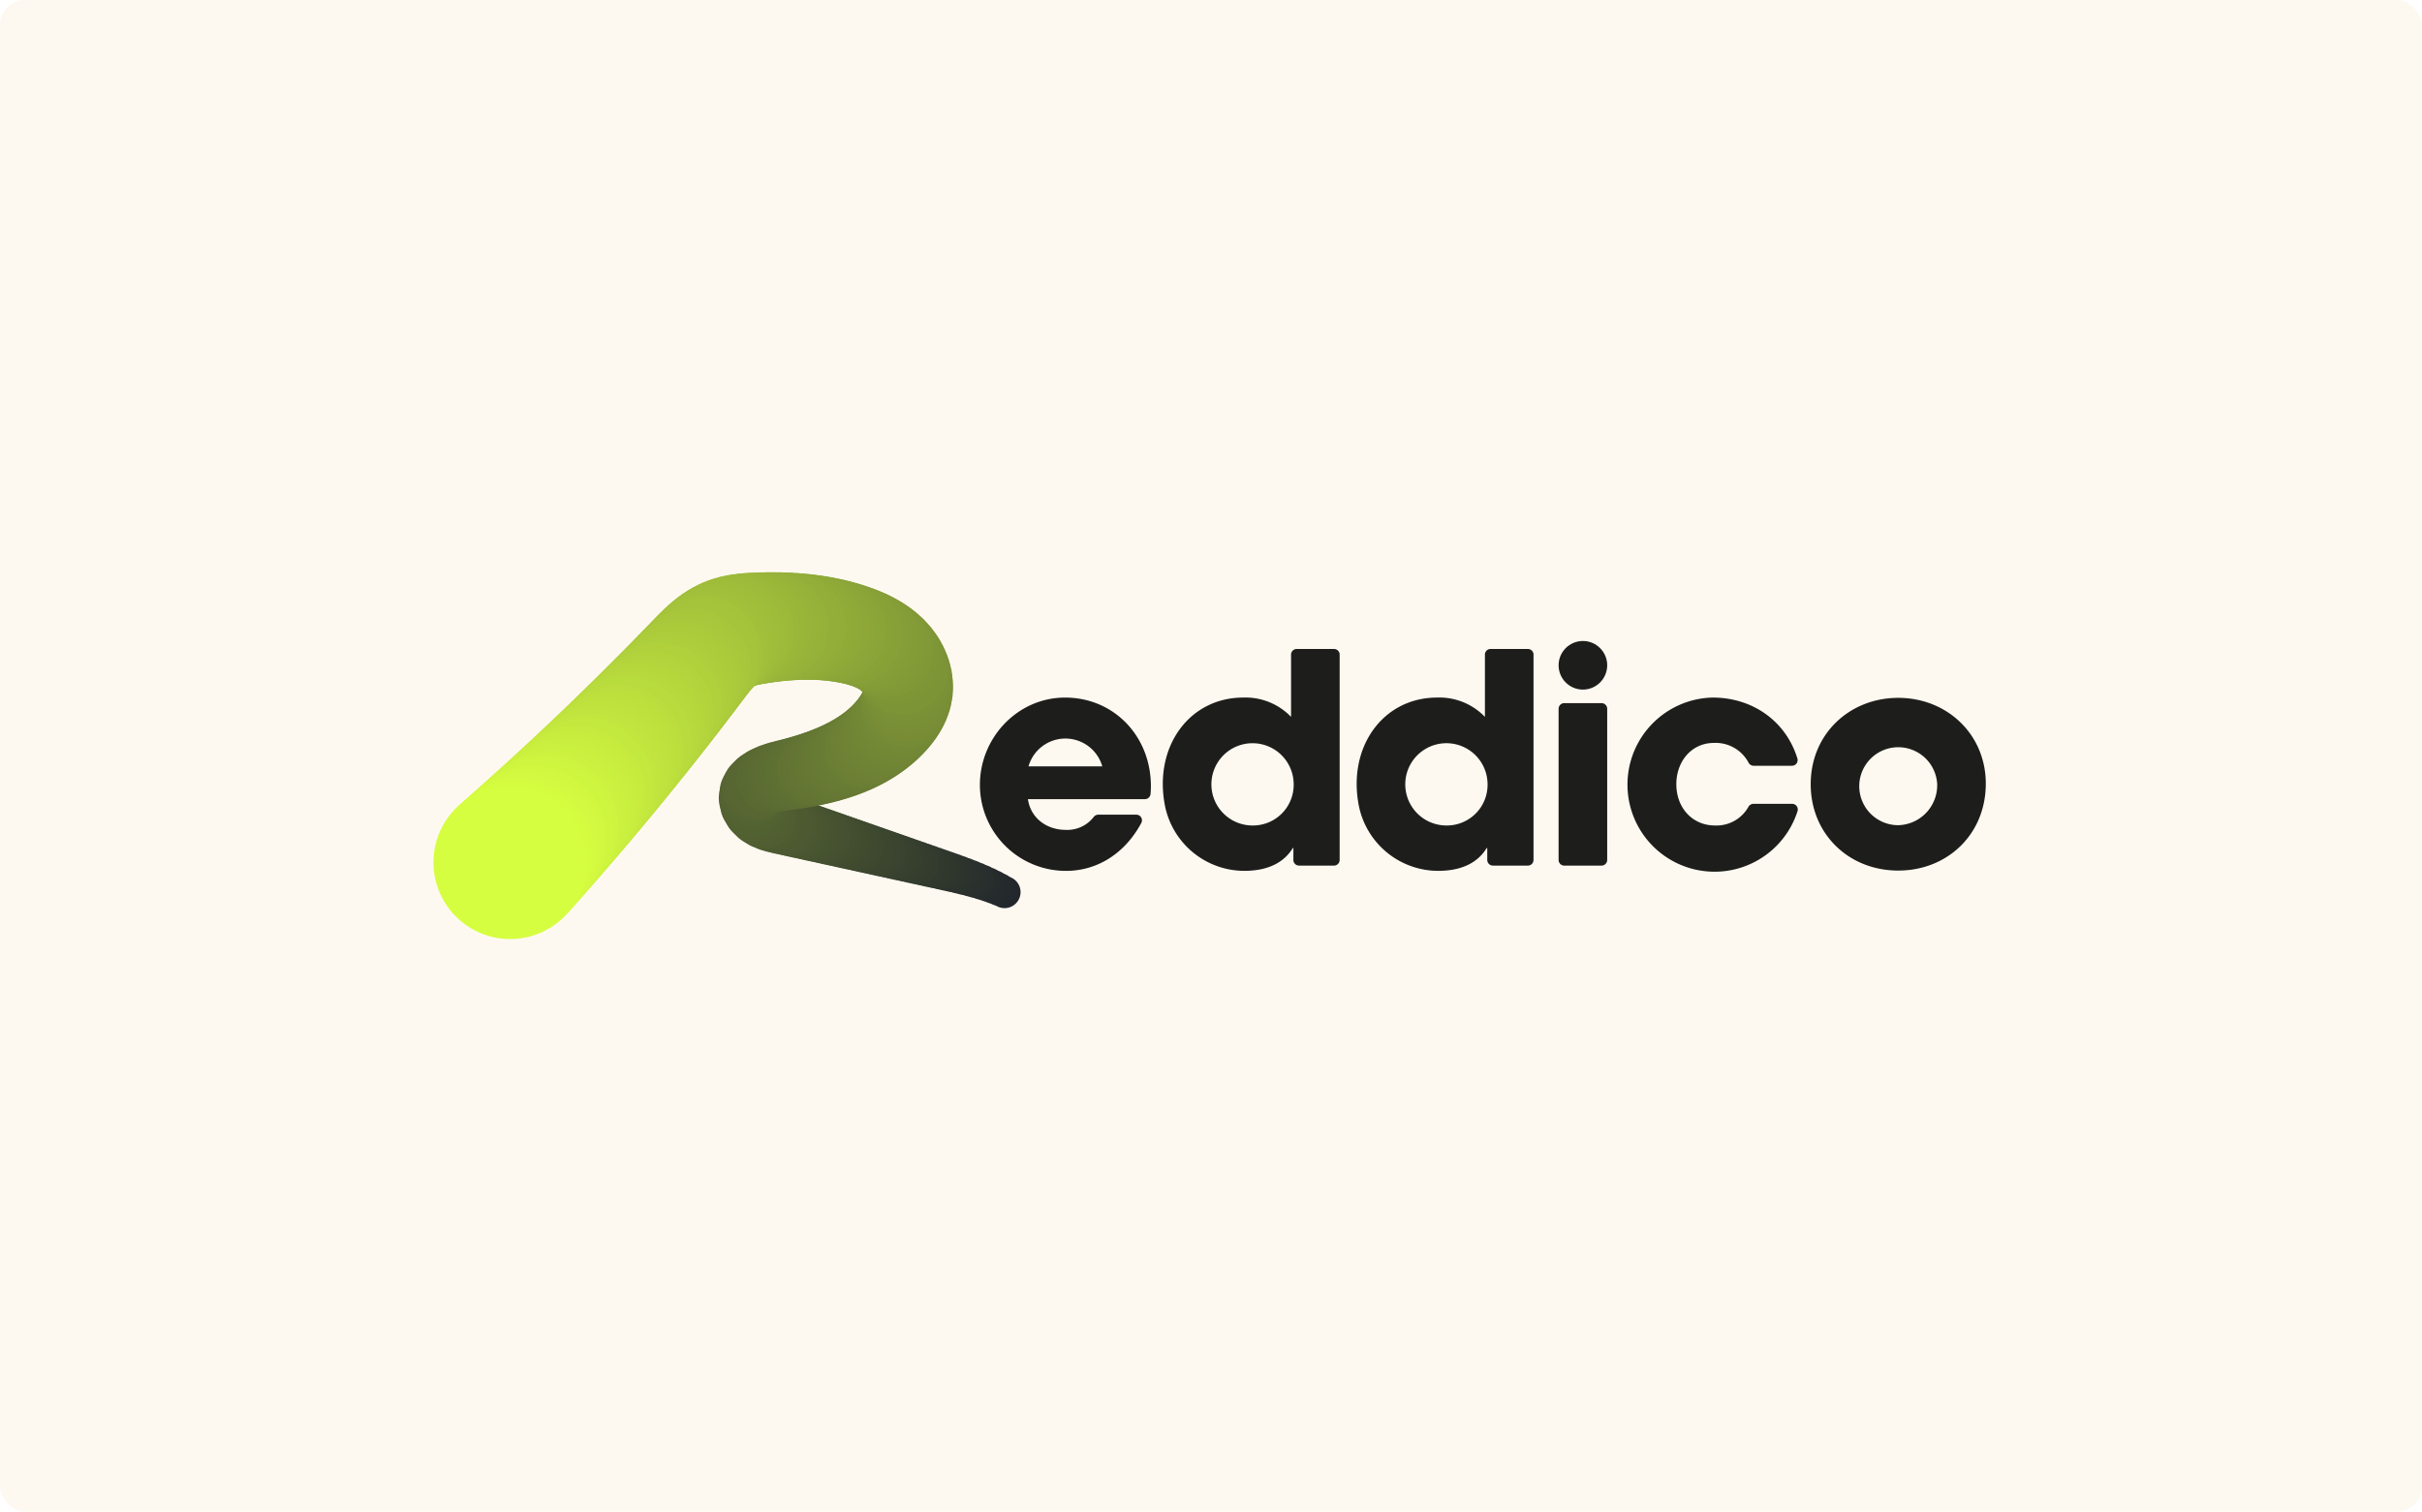 <svg xmlns="http://www.w3.org/2000/svg" width="480.547" height="300" viewBox="0 0 480.547 300">
  <g id="Group_535" data-name="Group 535" transform="translate(-976 -6436)">
    <rect id="Rectangle_181" data-name="Rectangle 181" width="480.547" height="300" rx="5" transform="translate(976 6436)" fill="#fef9f0"/>
    <g id="Group_202" data-name="Group 202" transform="translate(1170.421 6563.204)">
      <g id="Group_184" data-name="Group 184" transform="translate(0 1.582)">
        <path id="Path_307" data-name="Path 307" d="M171.95,208.079c.523,3.66,3.6,6.1,7.553,6.1a6.63,6.63,0,0,0,5.531-2.6,1.142,1.142,0,0,1,.87-.417h7.55a1.119,1.119,0,0,1,1,1.634c-3.233,6.03-8.7,9.519-14.95,9.519a17.069,17.069,0,0,1-17.08-17.079c0-9.3,7.436-17.312,16.906-17.312,9.643,0,17.021,7.61,17.021,17.6a13.809,13.809,0,0,1-.079,1.583,1.113,1.113,0,0,1-1.112.973Zm14.756-6.507a7.614,7.614,0,0,0-14.639,0Z" transform="translate(-162.423 -178.277)" fill="#1d1d1b"/>
        <path id="Path_308" data-name="Path 308" d="M246.864,215.653a1.121,1.121,0,0,1-1.121-1.121v-2.365h-.116c-1.778,2.925-4.973,4.492-9.471,4.53a16.094,16.094,0,0,1-15.876-12.836c-2.331-11.672,4.723-21.554,15.531-21.554a12.532,12.532,0,0,1,9.469,3.834V173.785a1.121,1.121,0,0,1,1.121-1.121h7.4a1.121,1.121,0,0,1,1.121,1.121v40.747a1.121,1.121,0,0,1-1.121,1.121ZM245.8,199.387a8.163,8.163,0,1,0-8.249,8.307A8.079,8.079,0,0,0,245.8,199.387Z" transform="translate(-183.544 -172.664)" fill="#1d1d1b"/>
        <path id="Path_309" data-name="Path 309" d="M307.72,215.653a1.121,1.121,0,0,1-1.121-1.121v-2.365h-.116c-1.778,2.925-4.973,4.492-9.472,4.53a16.093,16.093,0,0,1-15.876-12.836c-2.331-11.672,4.722-21.554,15.53-21.554a12.532,12.532,0,0,1,9.469,3.834V173.785a1.121,1.121,0,0,1,1.121-1.121h7.4a1.121,1.121,0,0,1,1.121,1.121v40.747a1.121,1.121,0,0,1-1.121,1.121Zm-1.063-16.266a8.164,8.164,0,1,0-8.25,8.307A8.079,8.079,0,0,0,306.657,199.387Z" transform="translate(-205.933 -172.664)" fill="#1d1d1b"/>
        <path id="Path_310" data-name="Path 310" d="M344.07,220.788v-30a1.121,1.121,0,0,1,1.121-1.121h7.4a1.121,1.121,0,0,1,1.121,1.121v30a1.121,1.121,0,0,1-1.121,1.121h-7.4A1.121,1.121,0,0,1,344.07,220.788Z" transform="translate(-229.251 -178.919)" fill="#1d1d1b"/>
        <path id="Path_311" data-name="Path 311" d="M390.708,201.456a1.15,1.15,0,0,1-1-.616,7.38,7.38,0,0,0-6.892-3.915c-4.416,0-7.436,3.66-7.436,8.191,0,4.705,3.2,8.191,7.668,8.191a7.267,7.267,0,0,0,6.65-3.726,1.148,1.148,0,0,1,.978-.573h7.674a1.127,1.127,0,0,1,1.072,1.472,17.282,17.282,0,1,1-16.839-22.56c7.973,0,14.56,4.722,16.817,12.093a1.123,1.123,0,0,1-1.079,1.442Z" transform="translate(-237.2 -178.277)" fill="#1d1d1b"/>
        <path id="Path_312" data-name="Path 312" d="M440.576,222.288c-9.818,0-17.37-7.262-17.37-17.137,0-9.992,7.726-17.138,17.37-17.138,9.7,0,17.369,7.262,17.369,17.021C457.945,215.142,450.278,222.288,440.576,222.288Zm7.726-17.137a7.737,7.737,0,1,0-7.726,8.133A7.936,7.936,0,0,0,448.3,205.151Z" transform="translate(-258.365 -178.311)" fill="#1d1d1b"/>
      </g>
      <ellipse id="Ellipse_540" data-name="Ellipse 540" cx="4.822" cy="4.822" rx="4.822" ry="4.822" transform="translate(114.819 0)" fill="#1d1d1b"/>
    </g>
    <g id="Group_242" data-name="Group 242" transform="translate(1062.001 6549.545)">
      <ellipse id="Ellipse_706" data-name="Ellipse 706" cx="3.179" cy="3.179" rx="3.179" ry="3.179" transform="translate(110.132 60.316)" fill="#22272c" style="isolation: isolate"/>
      <ellipse id="Ellipse_707" data-name="Ellipse 707" cx="3.252" cy="3.252" rx="3.252" ry="3.252" transform="translate(108.967 59.705)" fill="#23282c"/>
      <ellipse id="Ellipse_708" data-name="Ellipse 708" cx="3.326" cy="3.326" rx="3.326" ry="3.326" transform="translate(107.786 59.13)" fill="#242a2c"/>
      <ellipse id="Ellipse_709" data-name="Ellipse 709" cx="3.399" cy="3.399" rx="3.399" ry="3.399" transform="translate(106.591 58.588)" fill="#252b2c"/>
      <ellipse id="Ellipse_710" data-name="Ellipse 710" cx="3.473" cy="3.473" rx="3.473" ry="3.473" transform="translate(105.383 58.075)" fill="#262c2c"/>
      <ellipse id="Ellipse_711" data-name="Ellipse 711" cx="3.546" cy="3.546" rx="3.546" ry="3.546" transform="translate(104.165 57.589)" fill="#272e2d"/>
      <ellipse id="Ellipse_712" data-name="Ellipse 712" cx="3.619" cy="3.619" rx="3.619" ry="3.619" transform="translate(102.938 57.124)" fill="#292f2d"/>
      <ellipse id="Ellipse_713" data-name="Ellipse 713" cx="3.693" cy="3.693" rx="3.693" ry="3.693" transform="translate(101.703 56.678)" fill="#2a302d"/>
      <ellipse id="Ellipse_714" data-name="Ellipse 714" cx="3.766" cy="3.766" rx="3.766" ry="3.766" transform="translate(100.463 56.248)" fill="#2b312d"/>
      <ellipse id="Ellipse_715" data-name="Ellipse 715" cx="3.84" cy="3.84" rx="3.84" ry="3.84" transform="translate(99.219 55.829)" fill="#2c332d"/>
      <ellipse id="Ellipse_716" data-name="Ellipse 716" cx="3.913" cy="3.913" rx="3.913" ry="3.913" transform="translate(97.973 55.417)" fill="#2d342d"/>
      <ellipse id="Ellipse_717" data-name="Ellipse 717" cx="3.987" cy="3.987" rx="3.987" ry="3.987" transform="translate(96.727 55.011)" fill="#2e352d"/>
      <ellipse id="Ellipse_718" data-name="Ellipse 718" cx="4.06" cy="4.06" rx="4.06" ry="4.06" transform="translate(95.482 54.605)" fill="#2f372d"/>
      <ellipse id="Ellipse_719" data-name="Ellipse 719" cx="4.133" cy="4.133" rx="4.133" ry="4.133" transform="translate(94.237 54.2)" fill="#30382e"/>
      <ellipse id="Ellipse_720" data-name="Ellipse 720" cx="4.207" cy="4.207" rx="4.207" ry="4.207" transform="translate(92.991 53.794)" fill="#31392e"/>
      <ellipse id="Ellipse_721" data-name="Ellipse 721" cx="4.28" cy="4.28" rx="4.28" ry="4.28" transform="translate(91.746 53.389)" fill="#323b2e"/>
      <ellipse id="Ellipse_722" data-name="Ellipse 722" cx="4.354" cy="4.354" rx="4.354" ry="4.354" transform="translate(90.5 52.983)" fill="#343c2e"/>
      <ellipse id="Ellipse_723" data-name="Ellipse 723" cx="4.427" cy="4.427" rx="4.427" ry="4.427" transform="translate(89.255 52.578)" fill="#353d2e"/>
      <ellipse id="Ellipse_724" data-name="Ellipse 724" cx="4.5" cy="4.5" rx="4.5" ry="4.5" transform="translate(88.009 52.172)" fill="#363f2e"/>
      <ellipse id="Ellipse_725" data-name="Ellipse 725" cx="4.574" cy="4.574" rx="4.574" ry="4.574" transform="translate(86.764 51.767)" fill="#37402e"/>
      <ellipse id="Ellipse_726" data-name="Ellipse 726" cx="4.647" cy="4.647" rx="4.647" ry="4.647" transform="translate(85.518 51.361)" fill="#38412e"/>
      <ellipse id="Ellipse_727" data-name="Ellipse 727" cx="4.721" cy="4.721" rx="4.721" ry="4.721" transform="translate(84.273 50.956)" fill="#39432f"/>
      <ellipse id="Ellipse_728" data-name="Ellipse 728" cx="4.794" cy="4.794" rx="4.794" ry="4.794" transform="translate(83.028 50.55)" fill="#3a442f"/>
      <ellipse id="Ellipse_729" data-name="Ellipse 729" cx="4.868" cy="4.868" rx="4.868" ry="4.868" transform="translate(81.782 50.144)" fill="#3b452f"/>
      <ellipse id="Ellipse_730" data-name="Ellipse 730" cx="4.941" cy="4.941" rx="4.941" ry="4.941" transform="translate(80.537 49.739)" fill="#3c462f"/>
      <ellipse id="Ellipse_731" data-name="Ellipse 731" cx="5.014" cy="5.014" rx="5.014" ry="5.014" transform="translate(79.291 49.333)" fill="#3d482f"/>
      <ellipse id="Ellipse_732" data-name="Ellipse 732" cx="5.088" cy="5.088" rx="5.088" ry="5.088" transform="translate(78.046 48.928)" fill="#3f492f"/>
      <ellipse id="Ellipse_733" data-name="Ellipse 733" cx="5.161" cy="5.161" rx="5.161" ry="5.161" transform="translate(76.8 48.522)" fill="#404a2f"/>
      <ellipse id="Ellipse_734" data-name="Ellipse 734" cx="5.235" cy="5.235" rx="5.235" ry="5.235" transform="translate(75.555 48.117)" fill="#414c2f"/>
      <ellipse id="Ellipse_735" data-name="Ellipse 735" cx="5.308" cy="5.308" rx="5.308" ry="5.308" transform="translate(74.309 47.711)" fill="#424d30"/>
      <ellipse id="Ellipse_736" data-name="Ellipse 736" cx="5.381" cy="5.381" rx="5.381" ry="5.381" transform="translate(73.064 47.306)" fill="#434e30"/>
      <ellipse id="Ellipse_737" data-name="Ellipse 737" cx="5.455" cy="5.455" rx="5.455" ry="5.455" transform="translate(71.819 46.9)" fill="#445030"/>
      <ellipse id="Ellipse_738" data-name="Ellipse 738" cx="5.528" cy="5.528" rx="5.528" ry="5.528" transform="translate(70.573 46.495)" fill="#455130"/>
      <ellipse id="Ellipse_739" data-name="Ellipse 739" cx="5.602" cy="5.602" rx="5.602" ry="5.602" transform="translate(69.328 46.089)" fill="#465230"/>
      <ellipse id="Ellipse_740" data-name="Ellipse 740" cx="5.675" cy="5.675" rx="5.675" ry="5.675" transform="translate(68.082 45.684)" fill="#475430"/>
      <ellipse id="Ellipse_741" data-name="Ellipse 741" cx="5.749" cy="5.749" rx="5.749" ry="5.749" transform="translate(66.837 45.278)" fill="#485530"/>
      <ellipse id="Ellipse_742" data-name="Ellipse 742" cx="5.822" cy="5.822" rx="5.822" ry="5.822" transform="translate(65.591 44.873)" fill="#4a5630"/>
      <ellipse id="Ellipse_743" data-name="Ellipse 743" cx="5.895" cy="5.895" rx="5.895" ry="5.895" transform="translate(64.346 44.467)" fill="#4b5831"/>
      <ellipse id="Ellipse_744" data-name="Ellipse 744" cx="5.969" cy="5.969" rx="5.969" ry="5.969" transform="translate(63.1 44.061)" fill="#4c5931"/>
      <ellipse id="Ellipse_745" data-name="Ellipse 745" cx="6.042" cy="6.042" rx="6.042" ry="6.042" transform="translate(61.854 43.641)" fill="#4d5a31"/>
      <ellipse id="Ellipse_746" data-name="Ellipse 746" cx="6.116" cy="6.116" rx="6.116" ry="6.116" transform="translate(60.631 43.156)" fill="#4e5b31"/>
      <ellipse id="Ellipse_747" data-name="Ellipse 747" cx="6.189" cy="6.189" rx="6.189" ry="6.189" transform="translate(59.468 42.553)" fill="#4f5d31"/>
      <ellipse id="Ellipse_748" data-name="Ellipse 748" cx="6.262" cy="6.262" rx="6.262" ry="6.262" transform="translate(58.401 41.777)" fill="#505e31"/>
      <ellipse id="Ellipse_749" data-name="Ellipse 749" cx="6.336" cy="6.336" rx="6.336" ry="6.336" transform="translate(57.505 40.786)" fill="#515f31"/>
      <ellipse id="Ellipse_750" data-name="Ellipse 750" cx="6.409" cy="6.409" rx="6.409" ry="6.409" transform="translate(56.875 39.633)" fill="#526131"/>
      <ellipse id="Ellipse_751" data-name="Ellipse 751" cx="6.483" cy="6.483" rx="6.483" ry="6.483" transform="translate(56.609 38.383)" fill="#536231"/>
      <ellipse id="Ellipse_752" data-name="Ellipse 752" cx="6.556" cy="6.556" rx="6.556" ry="6.556" transform="translate(56.769 37.154)" fill="#546332"/>
      <ellipse id="Ellipse_753" data-name="Ellipse 753" cx="6.63" cy="6.63" rx="6.63" ry="6.63" transform="translate(57.279 36.126)" fill="#566532"/>
      <ellipse id="Ellipse_754" data-name="Ellipse 754" cx="6.703" cy="6.703" rx="6.703" ry="6.703" transform="translate(58.064 35.286)" fill="#576632"/>
      <ellipse id="Ellipse_755" data-name="Ellipse 755" cx="6.776" cy="6.776" rx="6.776" ry="6.776" transform="translate(59.052 34.609)" fill="#586732"/>
      <ellipse id="Ellipse_756" data-name="Ellipse 756" cx="6.85" cy="6.85" rx="6.85" ry="6.85" transform="translate(60.171 34.073)" fill="#596932"/>
      <ellipse id="Ellipse_757" data-name="Ellipse 757" cx="6.923" cy="6.923" rx="6.923" ry="6.923" transform="translate(61.347 33.652)" fill="#5a6a32"/>
      <ellipse id="Ellipse_758" data-name="Ellipse 758" cx="6.997" cy="6.997" rx="6.997" ry="6.997" transform="translate(62.51 33.324)" fill="#5b6b32"/>
      <ellipse id="Ellipse_759" data-name="Ellipse 759" cx="7.07" cy="7.07" rx="7.07" ry="7.07" transform="translate(63.639 33.027)" fill="#5c6c32"/>
      <ellipse id="Ellipse_760" data-name="Ellipse 760" cx="7.143" cy="7.143" rx="7.143" ry="7.143" transform="translate(64.77 32.71)" fill="#5d6e33"/>
      <ellipse id="Ellipse_761" data-name="Ellipse 761" cx="7.217" cy="7.217" rx="7.217" ry="7.217" transform="translate(65.901 32.372)" fill="#5e6f33"/>
      <ellipse id="Ellipse_762" data-name="Ellipse 762" cx="7.29" cy="7.29" rx="7.29" ry="7.29" transform="translate(67.029 32.011)" fill="#5f7033"/>
      <ellipse id="Ellipse_763" data-name="Ellipse 763" cx="7.364" cy="7.364" rx="7.364" ry="7.364" transform="translate(68.153 31.626)" fill="#617233"/>
      <ellipse id="Ellipse_764" data-name="Ellipse 764" cx="7.437" cy="7.437" rx="7.437" ry="7.437" transform="translate(69.269 31.214)" fill="#627333"/>
      <ellipse id="Ellipse_765" data-name="Ellipse 765" cx="7.511" cy="7.511" rx="7.511" ry="7.511" transform="translate(70.374 30.774)" fill="#637433"/>
      <ellipse id="Ellipse_766" data-name="Ellipse 766" cx="7.584" cy="7.584" rx="7.584" ry="7.584" transform="translate(71.467 30.305)" fill="#647633"/>
      <ellipse id="Ellipse_767" data-name="Ellipse 767" cx="7.657" cy="7.657" rx="7.657" ry="7.657" transform="translate(72.545 29.803)" fill="#657733"/>
      <ellipse id="Ellipse_768" data-name="Ellipse 768" cx="7.731" cy="7.731" rx="7.731" ry="7.731" transform="translate(73.604 29.267)" fill="#667834"/>
      <ellipse id="Ellipse_769" data-name="Ellipse 769" cx="7.804" cy="7.804" rx="7.804" ry="7.804" transform="translate(74.643 28.696)" fill="#677a34"/>
      <ellipse id="Ellipse_770" data-name="Ellipse 770" cx="7.878" cy="7.878" rx="7.878" ry="7.878" transform="translate(75.659 28.088)" fill="#687b34"/>
      <ellipse id="Ellipse_771" data-name="Ellipse 771" cx="7.951" cy="7.951" rx="7.951" ry="7.951" transform="translate(76.649 27.441)" fill="#697c34"/>
      <ellipse id="Ellipse_772" data-name="Ellipse 772" cx="8.024" cy="8.024" rx="8.024" ry="8.024" transform="translate(77.611 26.753)" fill="#6a7e34"/>
      <ellipse id="Ellipse_773" data-name="Ellipse 773" cx="8.098" cy="8.098" rx="8.098" ry="8.098" transform="translate(78.542 26.022)" fill="#6c7f34"/>
      <ellipse id="Ellipse_774" data-name="Ellipse 774" cx="8.171" cy="8.171" rx="8.171" ry="8.171" transform="translate(79.439 25.247)" fill="#6d8034"/>
      <ellipse id="Ellipse_775" data-name="Ellipse 775" cx="8.245" cy="8.245" rx="8.245" ry="8.245" transform="translate(80.3 24.425)" fill="#6e8134"/>
      <ellipse id="Ellipse_776" data-name="Ellipse 776" cx="8.318" cy="8.318" rx="8.318" ry="8.318" transform="translate(81.123 23.556)" fill="#6f8335"/>
      <ellipse id="Ellipse_777" data-name="Ellipse 777" cx="8.392" cy="8.392" rx="8.392" ry="8.392" transform="translate(81.904 22.636)" fill="#708435"/>
      <ellipse id="Ellipse_778" data-name="Ellipse 778" cx="8.465" cy="8.465" rx="8.465" ry="8.465" transform="translate(82.642 21.665)" fill="#718535"/>
      <ellipse id="Ellipse_779" data-name="Ellipse 779" cx="8.538" cy="8.538" rx="8.538" ry="8.538" transform="translate(83.331 20.64)" fill="#728735"/>
      <ellipse id="Ellipse_780" data-name="Ellipse 780" cx="8.612" cy="8.612" rx="8.612" ry="8.612" transform="translate(83.953 19.555)" fill="#738835"/>
      <ellipse id="Ellipse_781" data-name="Ellipse 781" cx="8.685" cy="8.685" rx="8.685" ry="8.685" transform="translate(84.481 18.417)" fill="#748935"/>
      <ellipse id="Ellipse_782" data-name="Ellipse 782" cx="8.759" cy="8.759" rx="8.759" ry="8.759" transform="translate(84.889 17.228)" fill="#758b35"/>
      <ellipse id="Ellipse_783" data-name="Ellipse 783" cx="8.832" cy="8.832" rx="8.832" ry="8.832" transform="translate(85.152 15.995)" fill="#778c35"/>
      <ellipse id="Ellipse_784" data-name="Ellipse 784" cx="8.906" cy="8.905" rx="8.906" ry="8.905" transform="translate(85.243 14.721)" fill="#788d36"/>
      <ellipse id="Ellipse_785" data-name="Ellipse 785" cx="8.979" cy="8.979" rx="8.979" ry="8.979" transform="translate(85.142 13.439)" fill="#798f36"/>
      <ellipse id="Ellipse_786" data-name="Ellipse 786" cx="9.052" cy="9.052" rx="9.052" ry="9.052" transform="translate(84.859 12.179)" fill="#7a9036"/>
      <ellipse id="Ellipse_787" data-name="Ellipse 787" cx="9.126" cy="9.126" rx="9.126" ry="9.126" transform="translate(84.41 10.955)" fill="#7b9136"/>
      <ellipse id="Ellipse_788" data-name="Ellipse 788" cx="9.199" cy="9.199" rx="9.199" ry="9.199" transform="translate(83.812 9.781)" fill="#7c9336"/>
      <ellipse id="Ellipse_789" data-name="Ellipse 789" cx="9.273" cy="9.273" rx="9.273" ry="9.273" transform="translate(83.083 8.671)" fill="#7d9436"/>
      <ellipse id="Ellipse_790" data-name="Ellipse 790" cx="9.346" cy="9.346" rx="9.346" ry="9.346" transform="translate(82.241 7.64)" fill="#7e9536"/>
      <ellipse id="Ellipse_791" data-name="Ellipse 791" cx="9.419" cy="9.419" rx="9.419" ry="9.419" transform="translate(81.302 6.702)" fill="#7f9636"/>
      <ellipse id="Ellipse_792" data-name="Ellipse 792" cx="9.493" cy="9.493" rx="9.493" ry="9.493" transform="translate(80.287 5.862)" fill="#809836"/>
      <ellipse id="Ellipse_793" data-name="Ellipse 793" cx="9.566" cy="9.566" rx="9.566" ry="9.566" transform="translate(79.21 5.109)" fill="#819937"/>
      <ellipse id="Ellipse_794" data-name="Ellipse 794" cx="9.64" cy="9.64" rx="9.64" ry="9.64" transform="translate(78.081 4.436)" fill="#839a37"/>
      <ellipse id="Ellipse_795" data-name="Ellipse 795" cx="9.713" cy="9.713" rx="9.713" ry="9.713" transform="translate(76.909 3.836)" fill="#849c37"/>
      <ellipse id="Ellipse_796" data-name="Ellipse 796" cx="9.787" cy="9.786" rx="9.787" ry="9.786" transform="translate(75.704 3.302)" fill="#859d37"/>
      <ellipse id="Ellipse_797" data-name="Ellipse 797" cx="9.86" cy="9.86" rx="9.86" ry="9.86" transform="translate(74.475 2.826)" fill="#869e37"/>
      <ellipse id="Ellipse_798" data-name="Ellipse 798" cx="9.933" cy="9.933" rx="9.933" ry="9.933" transform="translate(73.232 2.401)" fill="#87a037"/>
      <ellipse id="Ellipse_799" data-name="Ellipse 799" cx="10.007" cy="10.007" rx="10.007" ry="10.007" transform="translate(71.98 2.019)" fill="#88a137"/>
      <ellipse id="Ellipse_800" data-name="Ellipse 800" cx="10.08" cy="10.08" rx="10.08" ry="10.08" transform="translate(70.721 1.675)" fill="#89a237"/>
      <ellipse id="Ellipse_801" data-name="Ellipse 801" cx="10.154" cy="10.154" rx="10.154" ry="10.154" transform="translate(69.456 1.367)" fill="#8aa438"/>
      <ellipse id="Ellipse_802" data-name="Ellipse 802" cx="10.227" cy="10.227" rx="10.227" ry="10.227" transform="translate(68.184 1.094)" fill="#8ba538"/>
      <ellipse id="Ellipse_803" data-name="Ellipse 803" cx="10.3" cy="10.3" rx="10.3" ry="10.3" transform="translate(66.906 0.855)" fill="#8ca638"/>
      <ellipse id="Ellipse_804" data-name="Ellipse 804" cx="10.374" cy="10.374" rx="10.374" ry="10.374" transform="translate(65.624 0.648)" fill="#8ea738"/>
      <ellipse id="Ellipse_805" data-name="Ellipse 805" cx="10.447" cy="10.447" rx="10.447" ry="10.447" transform="translate(64.338 0.473)" fill="#8fa938"/>
      <ellipse id="Ellipse_806" data-name="Ellipse 806" cx="10.521" cy="10.521" rx="10.521" ry="10.521" transform="translate(63.049 0.327)" fill="#90aa38"/>
      <ellipse id="Ellipse_807" data-name="Ellipse 807" cx="10.594" cy="10.594" rx="10.594" ry="10.594" transform="translate(61.758 0.21)" fill="#91ab38"/>
      <ellipse id="Ellipse_808" data-name="Ellipse 808" cx="10.668" cy="10.668" rx="10.668" ry="10.668" transform="translate(60.465 0.12)" fill="#92ad38"/>
      <ellipse id="Ellipse_809" data-name="Ellipse 809" cx="10.741" cy="10.741" rx="10.741" ry="10.741" transform="translate(59.171 0.056)" fill="#93ae39"/>
      <ellipse id="Ellipse_810" data-name="Ellipse 810" cx="10.814" cy="10.814" rx="10.814" ry="10.814" transform="translate(57.877 0.016)" fill="#94af39"/>
      <ellipse id="Ellipse_811" data-name="Ellipse 811" cx="10.888" cy="10.888" rx="10.888" ry="10.888" transform="translate(56.584 0)" fill="#95b139"/>
      <ellipse id="Ellipse_812" data-name="Ellipse 812" cx="10.961" cy="10.961" rx="10.961" ry="10.961" transform="translate(55.292 0.006)" fill="#96b239"/>
      <ellipse id="Ellipse_813" data-name="Ellipse 813" cx="11.035" cy="11.035" rx="11.035" ry="11.035" transform="translate(54.003 0.032)" fill="#97b339"/>
      <ellipse id="Ellipse_814" data-name="Ellipse 814" cx="11.108" cy="11.108" rx="11.108" ry="11.108" transform="translate(52.716 0.077)" fill="#99b539"/>
      <ellipse id="Ellipse_815" data-name="Ellipse 815" cx="11.181" cy="11.181" rx="11.181" ry="11.181" transform="translate(51.43 0.147)" fill="#9ab639"/>
      <ellipse id="Ellipse_816" data-name="Ellipse 816" cx="11.255" cy="11.255" rx="11.255" ry="11.255" transform="translate(50.149 0.263)" fill="#9bb739"/>
      <ellipse id="Ellipse_817" data-name="Ellipse 817" cx="11.328" cy="11.328" rx="11.328" ry="11.328" transform="translate(48.886 0.451)" fill="#9cb93a"/>
      <ellipse id="Ellipse_818" data-name="Ellipse 818" cx="11.402" cy="11.402" rx="11.402" ry="11.402" transform="translate(47.654 0.736)" fill="#9dba3a"/>
      <ellipse id="Ellipse_819" data-name="Ellipse 819" cx="11.475" cy="11.475" rx="11.475" ry="11.475" transform="translate(46.465 1.144)" fill="#9ebb3a"/>
      <ellipse id="Ellipse_820" data-name="Ellipse 820" cx="11.549" cy="11.549" rx="11.549" ry="11.549" transform="translate(45.346 1.677)" fill="#9fbc3a"/>
      <ellipse id="Ellipse_821" data-name="Ellipse 821" cx="11.622" cy="11.622" rx="11.622" ry="11.622" transform="translate(44.297 2.315)" fill="#a0be3a"/>
      <ellipse id="Ellipse_822" data-name="Ellipse 822" cx="11.695" cy="11.695" rx="11.695" ry="11.695" transform="translate(43.308 3.038)" fill="#a1bf3a"/>
      <ellipse id="Ellipse_823" data-name="Ellipse 823" cx="11.769" cy="11.769" rx="11.769" ry="11.769" transform="translate(42.366 3.825)" fill="#a2c03a"/>
      <ellipse id="Ellipse_824" data-name="Ellipse 824" cx="11.842" cy="11.842" rx="11.842" ry="11.842" transform="translate(41.462 4.654)" fill="#a4c23a"/>
      <ellipse id="Ellipse_825" data-name="Ellipse 825" cx="11.916" cy="11.916" rx="11.916" ry="11.916" transform="translate(40.584 5.505)" fill="#a5c33b"/>
      <ellipse id="Ellipse_826" data-name="Ellipse 826" cx="11.989" cy="11.989" rx="11.989" ry="11.989" transform="translate(39.718 6.36)" fill="#a6c43b"/>
      <ellipse id="Ellipse_827" data-name="Ellipse 827" cx="12.062" cy="12.062" rx="12.062" ry="12.062" transform="translate(38.853 7.212)" fill="#a7c63b"/>
      <ellipse id="Ellipse_828" data-name="Ellipse 828" cx="12.136" cy="12.136" rx="12.136" ry="12.136" transform="translate(37.986 8.063)" fill="#a8c73b"/>
      <ellipse id="Ellipse_829" data-name="Ellipse 829" cx="12.209" cy="12.209" rx="12.209" ry="12.209" transform="translate(37.117 8.912)" fill="#a9c83b"/>
      <ellipse id="Ellipse_830" data-name="Ellipse 830" cx="12.283" cy="12.283" rx="12.283" ry="12.283" transform="translate(36.246 9.76)" fill="#aaca3b"/>
      <ellipse id="Ellipse_831" data-name="Ellipse 831" cx="12.356" cy="12.356" rx="12.356" ry="12.356" transform="translate(35.374 10.606)" fill="#abcb3b"/>
      <ellipse id="Ellipse_832" data-name="Ellipse 832" cx="12.43" cy="12.43" rx="12.43" ry="12.43" transform="translate(34.5 11.45)" fill="#accc3b"/>
      <ellipse id="Ellipse_833" data-name="Ellipse 833" cx="12.503" cy="12.503" rx="12.503" ry="12.503" transform="translate(33.624 12.293)" fill="#adcd3b"/>
      <ellipse id="Ellipse_834" data-name="Ellipse 834" cx="12.576" cy="12.576" rx="12.576" ry="12.576" transform="translate(32.746 13.135)" fill="#aecf3c"/>
      <ellipse id="Ellipse_835" data-name="Ellipse 835" cx="12.65" cy="12.65" rx="12.65" ry="12.65" transform="translate(31.866 13.975)" fill="#b0d03c"/>
      <ellipse id="Ellipse_836" data-name="Ellipse 836" cx="12.723" cy="12.723" rx="12.723" ry="12.723" transform="translate(30.985 14.813)" fill="#b1d13c"/>
      <ellipse id="Ellipse_837" data-name="Ellipse 837" cx="12.797" cy="12.797" rx="12.797" ry="12.797" transform="translate(30.102 15.65)" fill="#b2d33c"/>
      <ellipse id="Ellipse_838" data-name="Ellipse 838" cx="12.87" cy="12.87" rx="12.87" ry="12.87" transform="translate(29.217 16.485)" fill="#b3d43c"/>
      <ellipse id="Ellipse_839" data-name="Ellipse 839" cx="12.943" cy="12.943" rx="12.943" ry="12.943" transform="translate(28.331 17.319)" fill="#b4d53c"/>
      <ellipse id="Ellipse_840" data-name="Ellipse 840" cx="13.017" cy="13.017" rx="13.017" ry="13.017" transform="translate(27.443 18.151)" fill="#b5d73c"/>
      <ellipse id="Ellipse_841" data-name="Ellipse 841" cx="13.09" cy="13.09" rx="13.09" ry="13.09" transform="translate(26.553 18.981)" fill="#b6d83c"/>
      <ellipse id="Ellipse_842" data-name="Ellipse 842" cx="13.164" cy="13.164" rx="13.164" ry="13.164" transform="translate(25.661 19.81)" fill="#b7d93d"/>
      <ellipse id="Ellipse_843" data-name="Ellipse 843" cx="13.237" cy="13.237" rx="13.237" ry="13.237" transform="translate(24.768 20.638)" fill="#b8db3d"/>
      <ellipse id="Ellipse_844" data-name="Ellipse 844" cx="13.311" cy="13.311" rx="13.311" ry="13.311" transform="translate(23.872 21.464)" fill="#b9dc3d"/>
      <ellipse id="Ellipse_845" data-name="Ellipse 845" cx="13.384" cy="13.384" rx="13.384" ry="13.384" transform="translate(22.975 22.288)" fill="#bbdd3d"/>
      <ellipse id="Ellipse_846" data-name="Ellipse 846" cx="13.457" cy="13.457" rx="13.457" ry="13.457" transform="translate(22.077 23.11)" fill="#bcdf3d"/>
      <ellipse id="Ellipse_847" data-name="Ellipse 847" cx="13.531" cy="13.531" rx="13.531" ry="13.531" transform="translate(21.176 23.932)" fill="#bde03d"/>
      <ellipse id="Ellipse_848" data-name="Ellipse 848" cx="13.604" cy="13.604" rx="13.604" ry="13.604" transform="translate(20.274 24.751)" fill="#bee13d"/>
      <ellipse id="Ellipse_849" data-name="Ellipse 849" cx="13.678" cy="13.678" rx="13.678" ry="13.678" transform="translate(19.371 25.569)" fill="#bfe23d"/>
      <ellipse id="Ellipse_850" data-name="Ellipse 850" cx="13.751" cy="13.751" rx="13.751" ry="13.751" transform="translate(18.465 26.385)" fill="#c0e43e"/>
      <ellipse id="Ellipse_851" data-name="Ellipse 851" cx="13.824" cy="13.824" rx="13.824" ry="13.824" transform="translate(17.558 27.2)" fill="#c1e53e"/>
      <ellipse id="Ellipse_852" data-name="Ellipse 852" cx="13.898" cy="13.898" rx="13.898" ry="13.898" transform="translate(16.649 28.013)" fill="#c2e63e"/>
      <ellipse id="Ellipse_853" data-name="Ellipse 853" cx="13.971" cy="13.971" rx="13.971" ry="13.971" transform="translate(15.738 28.824)" fill="#c3e83e"/>
      <ellipse id="Ellipse_854" data-name="Ellipse 854" cx="14.045" cy="14.045" rx="14.045" ry="14.045" transform="translate(14.826 29.634)" fill="#c4e93e"/>
      <ellipse id="Ellipse_855" data-name="Ellipse 855" cx="14.118" cy="14.118" rx="14.118" ry="14.118" transform="translate(13.912 30.442)" fill="#c6ea3e"/>
      <ellipse id="Ellipse_856" data-name="Ellipse 856" cx="14.192" cy="14.192" rx="14.192" ry="14.192" transform="translate(12.996 31.249)" fill="#c7ec3e"/>
      <ellipse id="Ellipse_857" data-name="Ellipse 857" cx="14.265" cy="14.265" rx="14.265" ry="14.265" transform="translate(12.079 32.054)" fill="#c8ed3e"/>
      <ellipse id="Ellipse_858" data-name="Ellipse 858" cx="14.338" cy="14.338" rx="14.338" ry="14.338" transform="translate(11.159 32.857)" fill="#c9ee3f"/>
      <ellipse id="Ellipse_859" data-name="Ellipse 859" cx="14.412" cy="14.412" rx="14.412" ry="14.412" transform="translate(10.239 33.659)" fill="#caf03f"/>
      <ellipse id="Ellipse_860" data-name="Ellipse 860" cx="14.485" cy="14.485" rx="14.485" ry="14.485" transform="translate(9.316 34.459)" fill="#cbf13f"/>
      <ellipse id="Ellipse_861" data-name="Ellipse 861" cx="14.559" cy="14.559" rx="14.559" ry="14.559" transform="translate(8.392 35.258)" fill="#ccf23f"/>
      <ellipse id="Ellipse_862" data-name="Ellipse 862" cx="14.632" cy="14.632" rx="14.632" ry="14.632" transform="translate(7.466 36.054)" fill="#cdf43f"/>
      <ellipse id="Ellipse_863" data-name="Ellipse 863" cx="14.706" cy="14.705" rx="14.706" ry="14.705" transform="translate(6.539 36.85)" fill="#cef53f"/>
      <ellipse id="Ellipse_864" data-name="Ellipse 864" cx="14.779" cy="14.779" rx="14.779" ry="14.779" transform="translate(5.609 37.643)" fill="#cff63f"/>
      <ellipse id="Ellipse_865" data-name="Ellipse 865" cx="14.852" cy="14.852" rx="14.852" ry="14.852" transform="translate(4.679 38.435)" fill="#d1f73f"/>
      <ellipse id="Ellipse_866" data-name="Ellipse 866" cx="14.926" cy="14.926" rx="14.926" ry="14.926" transform="translate(3.746 39.225)" fill="#d2f940"/>
      <ellipse id="Ellipse_867" data-name="Ellipse 867" cx="14.999" cy="14.999" rx="14.999" ry="14.999" transform="translate(2.812 40.014)" fill="#d3fa40"/>
      <ellipse id="Ellipse_868" data-name="Ellipse 868" cx="15.073" cy="15.073" rx="15.073" ry="15.073" transform="translate(1.876 40.801)" fill="#d4fb40"/>
      <ellipse id="Ellipse_869" data-name="Ellipse 869" cx="15.146" cy="15.146" rx="15.146" ry="15.146" transform="translate(0.939 41.586)" fill="#d5fd40"/>
      <ellipse id="Ellipse_870" data-name="Ellipse 870" cx="15.219" cy="15.219" rx="15.219" ry="15.219" transform="translate(-0.001 42.369)" fill="#d6fe40"/>
    </g>
  </g>
</svg>
